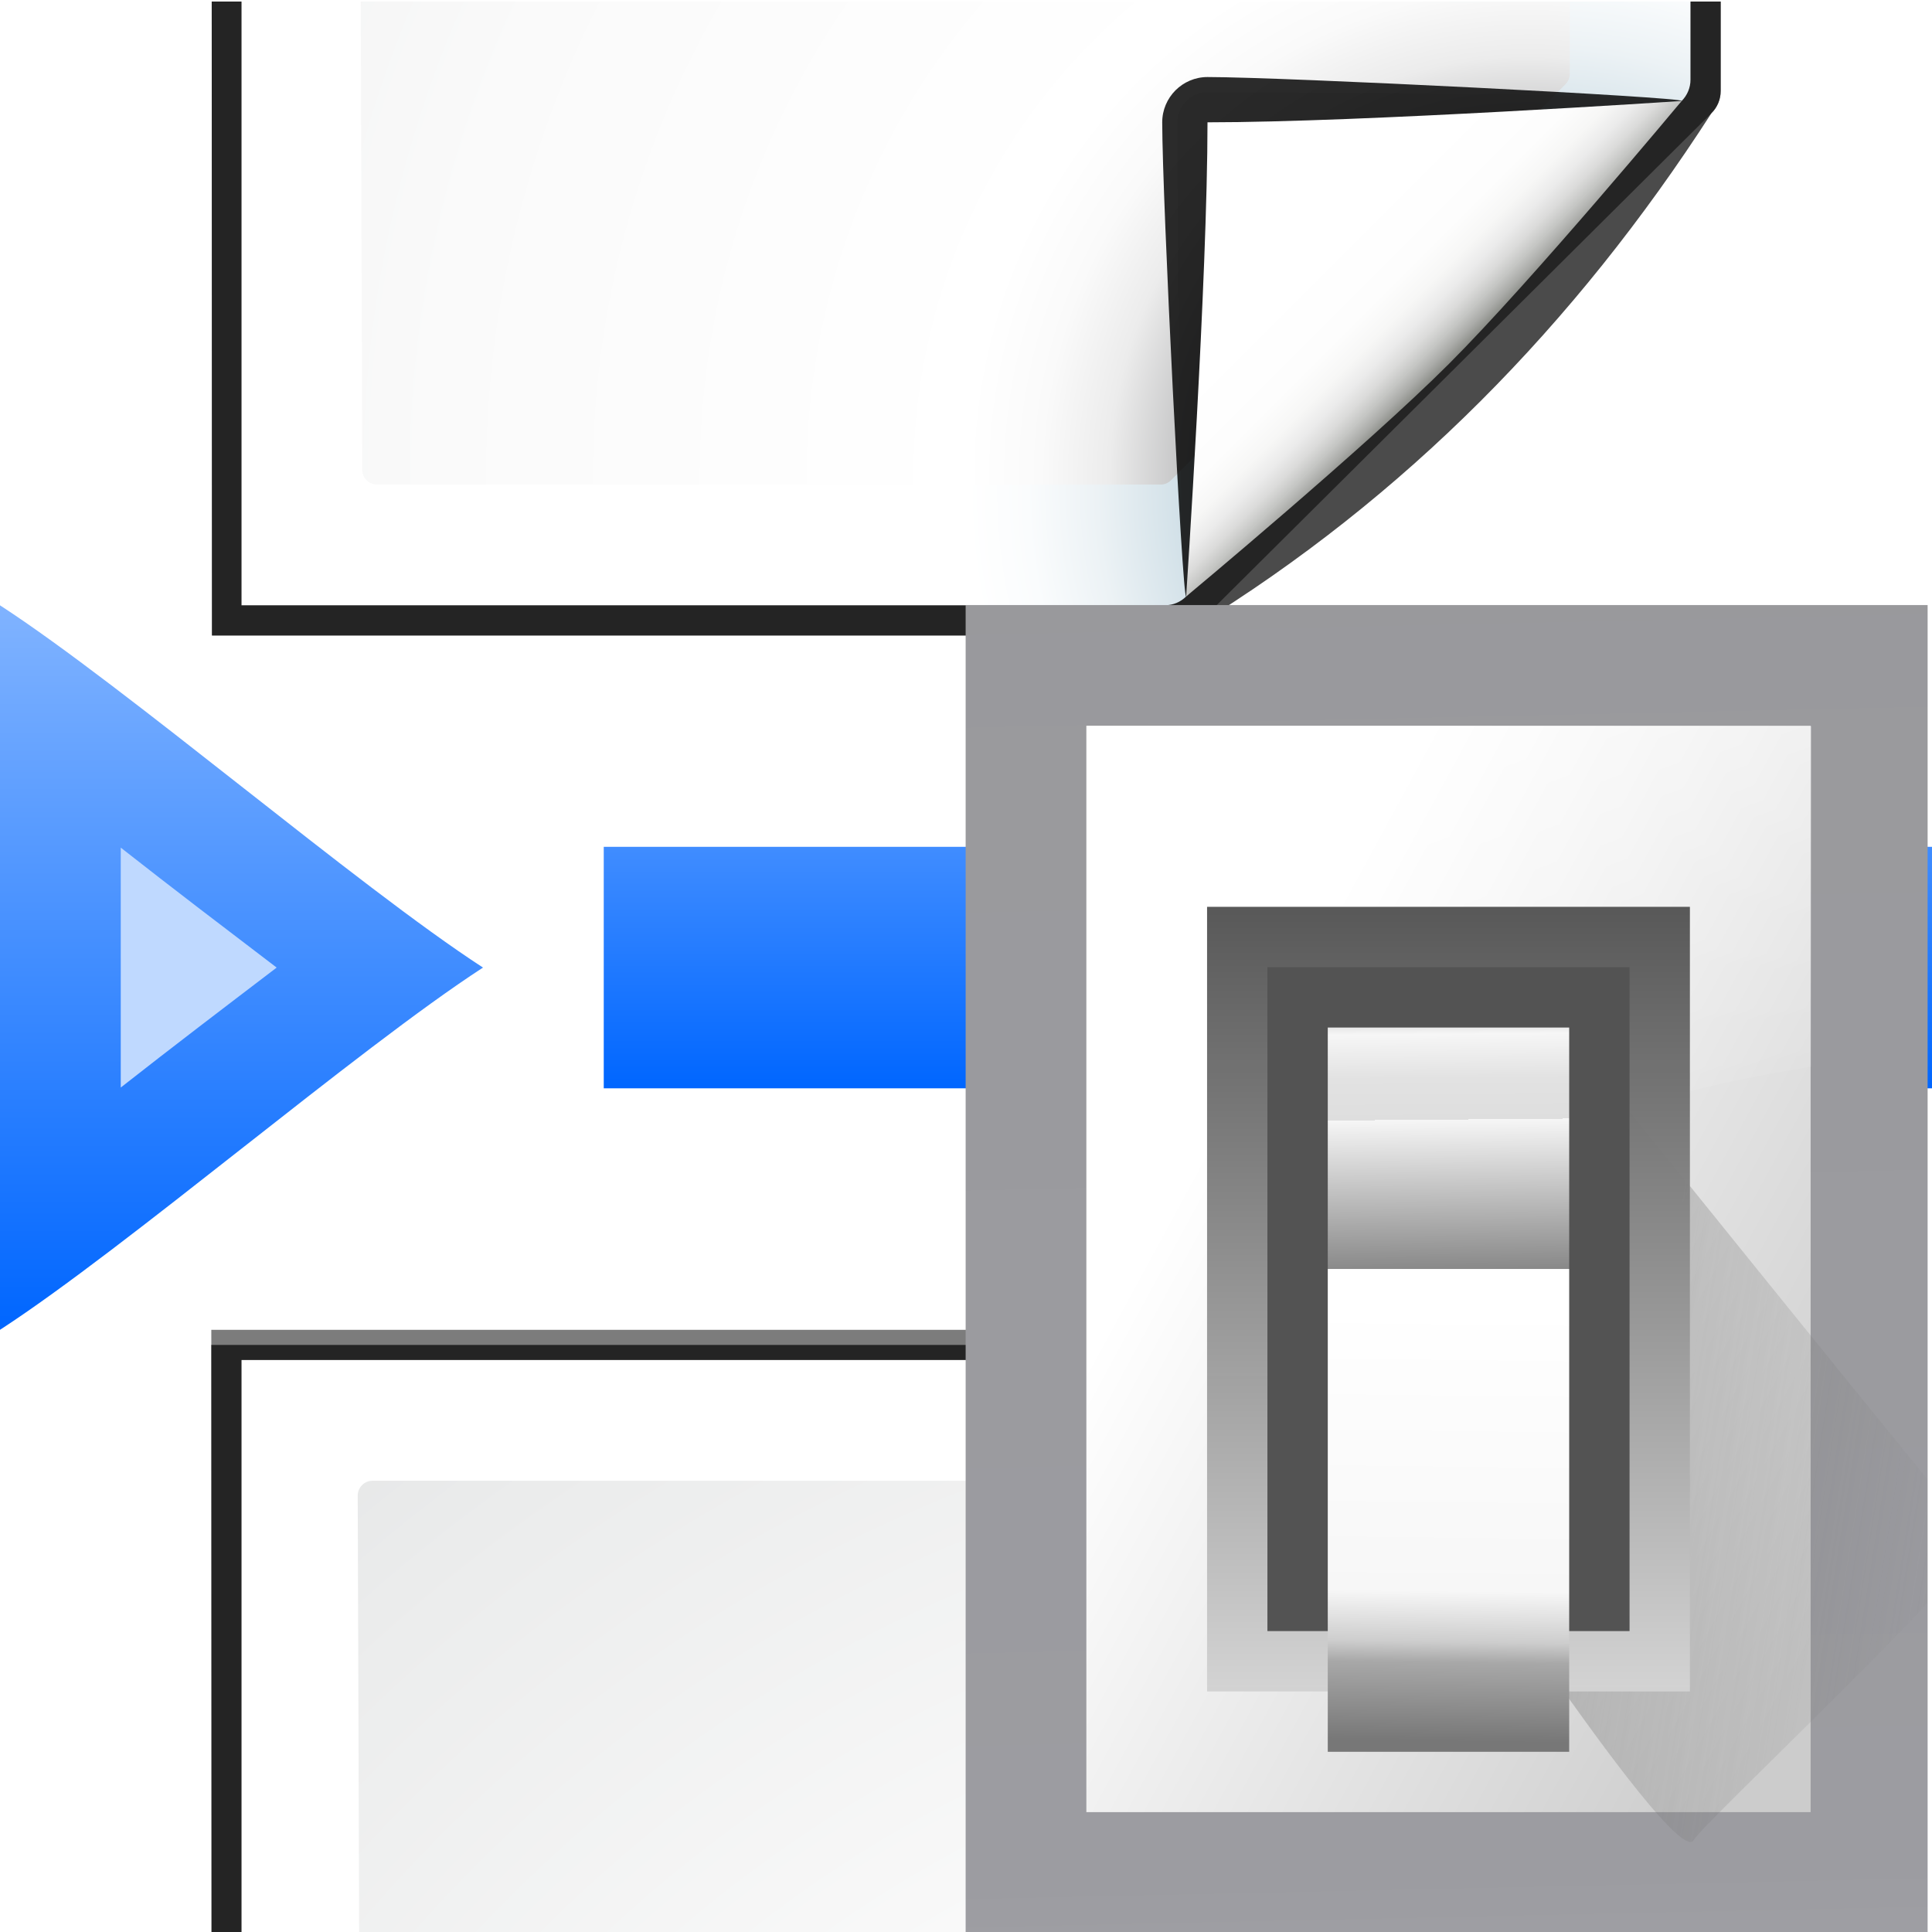 <svg enable-background="new 0 0 128 128" height="16" viewBox="0 0 16 16" width="16" xmlns="http://www.w3.org/2000/svg" xmlns:xlink="http://www.w3.org/1999/xlink"><radialGradient id="a" cx="102" cy="32.305" fx="102" fy="32.305" gradientUnits="userSpaceOnUse" r="139.559" xlink:href="#v"/><radialGradient id="b" cx="102" cy="112.305" gradientTransform="matrix(.979 0 0 .982 1.362 -78.836)" gradientUnits="userSpaceOnUse" r="139.559" xlink:href="#u"/><linearGradient id="c" gradientUnits="userSpaceOnUse" x1="85.22" x2="61.336" y1="93.22" y2="69.336"><stop offset="0"/><stop offset="1" stop-color="#393b38"/></linearGradient><linearGradient id="d" gradientUnits="userSpaceOnUse" x1="96" x2="88" y1="104" y2="96"><stop offset="0" stop-color="#888a85"/><stop offset=".007" stop-color="#8c8e89"/><stop offset=".067" stop-color="#abaca9"/><stop offset=".135" stop-color="#c5c6c4"/><stop offset=".211" stop-color="#dbdbda"/><stop offset=".301" stop-color="#ebebeb"/><stop offset=".412" stop-color="#f7f7f6"/><stop offset=".568" stop-color="#fdfdfd"/><stop offset="1" stop-color="#fff"/></linearGradient><radialGradient id="e" cx="102" cy="194.305" fx="102" fy="194.305" gradientUnits="userSpaceOnUse" r="139.559" xlink:href="#v"/><radialGradient id="f" cx="102" cy="112.305" gradientTransform="matrix(.979 0 0 .982 1.362 83.164)" gradientUnits="userSpaceOnUse" r="139.559" xlink:href="#u"/><linearGradient id="g"><stop offset="0" stop-color="#06f"/><stop offset="1" stop-color="#80b3ff"/></linearGradient><linearGradient id="h" gradientUnits="userSpaceOnUse" x1="8" x2="8" xlink:href="#g" y1="88" y2="40"/><linearGradient id="i" gradientUnits="userSpaceOnUse" x1="112" x2="112" xlink:href="#g" y1="72" y2="40"/><linearGradient id="j" gradientUnits="userSpaceOnUse" x1="88" x2="88" xlink:href="#g" y1="72" y2="40"/><linearGradient id="k" gradientUnits="userSpaceOnUse" x1="56" x2="56" xlink:href="#g" y1="72" y2="40"/><linearGradient id="l" gradientUnits="userSpaceOnUse" x1="102.308" x2="106.01" y1="39.142" y2="209.453"><stop offset="0" stop-color="#99999c"/><stop offset=".5" stop-color="#9c9ca1"/><stop offset="1" stop-color="#cdcdd1"/></linearGradient><linearGradient id="m" gradientUnits="userSpaceOnUse" x1="78.611" x2="120.344" y1="88.852" y2="111.547"><stop offset="0" stop-color="#fff"/><stop offset="1" stop-color="#ccc"/></linearGradient><linearGradient id="n" gradientUnits="userSpaceOnUse" x1="88.381" x2="130.486" y1="1008.997" y2="1015.695"><stop offset="0" stop-color="#7b7b7b"/><stop offset="1" stop-color="#797979" stop-opacity="0"/></linearGradient><clipPath id="o"><path d="m41.356 933.744h83.944v117.522h-83.944z"/></clipPath><filter id="p" color-interpolation-filters="sRGB" height="1.074" width="1.138" x="-.069" y="-.037"><feGaussianBlur stdDeviation="1.056"/></filter><linearGradient id="q" gradientUnits="userSpaceOnUse" x1="98.408" x2="115.255" y1="30.759" y2="77.141"><stop offset="0" stop-color="#fff" stop-opacity=".683"/><stop offset="1" stop-color="#fff" stop-opacity="0"/></linearGradient><linearGradient id="r" gradientTransform="matrix(.583 0 0 .667 62.177 -566.69)" gradientUnits="userSpaceOnUse" x1="63.012" x2="63.012" y1="945.898" y2="1033.157"><stop offset="0" stop-color="#545454" stop-opacity=".988"/><stop offset="1" stop-color="#ebebeb"/></linearGradient><linearGradient id="s" gradientTransform="matrix(.48 0 0 .662 128.735 -578.516)" gradientUnits="userSpaceOnUse" x1="-60.536" x2="-60.357" y1="979.505" y2="1009.505"><stop offset="0" stop-color="#979797"/><stop offset=".148" stop-color="#f6f6f6"/><stop offset=".284" stop-color="#e2e2e2"/><stop offset=".412" stop-color="#dedede"/><stop offset=".412" stop-color="#f6f6f6"/><stop offset="1" stop-color="#6b6b6b"/></linearGradient><linearGradient id="t" gradientTransform="matrix(.48 0 0 .583 128.767 499.766)" gradientUnits="userSpaceOnUse" x1="-61.079" x2="-60.641" y1="-1056.658" y2="-1010.913"><stop offset="0" stop-color="#777"/><stop offset=".182" stop-color="#a8a8a8"/><stop offset=".229" stop-color="#cdcdcd"/><stop offset=".346" stop-color="#f7f7f7"/><stop offset="1" stop-color="#fff"/></linearGradient><radialGradient id="u" cx="102" cy="112.305" gradientTransform="matrix(.979 0 0 .982 1.362 1.164)" gradientUnits="userSpaceOnUse" r="139.559"><stop offset="0" stop-color="#535557"/><stop offset=".114" stop-color="#898a8c"/><stop offset=".203" stop-color="#ececec"/><stop offset=".236" stop-color="#fafafa"/><stop offset=".272" stop-color="#fff"/><stop offset=".531" stop-color="#fafafa"/><stop offset=".845" stop-color="#ebecec"/><stop offset="1" stop-color="#e1e2e3"/></radialGradient><radialGradient id="v" cx="102" cy="112.305" gradientUnits="userSpaceOnUse" r="139.559"><stop offset="0" stop-color="#00537d"/><stop offset=".015" stop-color="#186389"/><stop offset=".056" stop-color="#558ca8"/><stop offset=".096" stop-color="#89afc3"/><stop offset=".136" stop-color="#b3ccd8"/><stop offset=".174" stop-color="#d4e2e9"/><stop offset=".21" stop-color="#ecf2f5"/><stop offset=".243" stop-color="#fafcfd"/><stop offset=".272" stop-color="#fff"/></radialGradient><filter id="w"><feGaussianBlur stdDeviation="1.039"/></filter><filter id="x"><feGaussianBlur stdDeviation=".501"/></filter><filter id="y"><feGaussianBlur stdDeviation=".49"/></filter><filter id="z"><feGaussianBlur stdDeviation=".906"/></filter><filter id="A" height="1.247" width="1.247" x="-.124" y="-.124"><feGaussianBlur stdDeviation="1.772"/></filter><g transform="matrix(.125 0 0 .125 0 .013)"><g><g stroke-width="1.039"><path d="m16 90v38h96v-38z" filter="url(#x)" opacity=".896"/><path d="m14 89 .014 39h99.986v-39z" filter="url(#w)" opacity=".836"/><path d="m14 88 .016 40h99.984v-40z" filter="url(#w)" opacity=".715"/></g><path d="m16 90v38h96v-38z" fill="url(#e)"/><path d="m24.68 98c-.539 0-.98.441-.98.982l.094 29.018h80.207v-29.018c0-.541-.438-.982-.979-.982z" fill="url(#f)"/></g><g><g stroke-width="1.039"><path d="m16 0v40h61.121c.552 0 1.082-.219 1.473-.607l32.795-32.9c.391-.388.611-.916.611-1.465v-5.027z" filter="url(#x)" opacity=".896"/><path d="m14.027 0 .016 42h63.678c.552 0 1.082-.219 1.473-.607l34.195-34c.391-.388.611-.916.611-1.465v-5.928z" filter="url(#w)" opacity=".715"/><path d="m14.027 0 .016 42h63.678c.552 0 1.082-.219 1.473-.607 13.851-8.504 25.146-19.956 34.195-34.0.391-.388.611-.916.611-1.465v-5.928z" filter="url(#w)" opacity=".836"/></g><path d="m16 0v40h61.172c.53 0 1.039-.211 1.414-.586l32.828-32.828c.375-.375.586-.884.586-1.414v-5.172z" fill="url(#a)"/><path d="m23.9 0 .1 31.018c0 .542.439.982.979.982h51.914c.257 0 .509-.104.691-.287l26.129-26.232c.183-.184.287-.435.287-.693v-4.787z" fill="url(#b)"/><g transform="translate(0 -80)"><path d="m111.414 86.586c.25-.25-26.379-1.586-31.414-1.586-1.654 0-3 1.346-3 3 0 5.035 1.336 31.664 1.586 31.414z" filter="url(#A)" opacity=".907"/><path d="m111.414 86.586c.375-.375-21.97-.586-31.414-.586-1.103 0-2 .897-2 2 0 9.444.211 31.789.586 31.414z" filter="url(#z)" opacity=".2"/><path d="m111.414 86.586c.239-.239-21.607.414-31.414.414-.553 0-1 .447-1 1 0 9.807-.653 31.653-.414 31.414z" fill="url(#c)" filter="url(#y)" opacity=".1"/><path d="m78.586 119.414s11.914-9.914 17.414-15.414 15.414-17.414 15.414-17.414-21.164 1.414-31.414 1.414c0 10.25-1.414 31.414-1.414 31.414z" fill="url(#d)"/></g></g><g><path d="m32 64c-8.377 5.44-23.623 18.56-32 24v-48c8.377 5.44 23.623 18.56 32 24z" fill="url(#h)"/><path d="m40 56h24v16h-24z" fill="url(#k)"/><path d="m72 56h24v16h-24z" fill="url(#j)"/><path d="m104 56h24v16h-24z" fill="url(#i)"/><path d="m8 56.053v15.895c3.497-2.745 6.766-5.232 10.33-7.947-3.564-2.715-6.833-5.202-10.33-7.947z" fill="#bfd9ff"/></g></g><g transform="matrix(.135 0 0 .135 -1.316 -1.273)"><path d="m68.986 46.547h59.012v81.453h-59.012z" fill="url(#l)"/><path d="m76.391 53.951h44.429v66.644h-44.429z" fill="url(#m)"/><path clip-path="url(#o)" d="m92.815 1029.632c1.071 1.429 10.714 15.357 11.786 13.572 1.071-1.786 26.429-25.357 25-26.786-1.429-1.429-33.929-41.786-33.929-41.786z" fill="url(#n)" fill-rule="evenodd" filter="url(#p)" opacity=".68" transform="matrix(.693 0 0 .693 41.154 -600.625)"/><path d="m72 48v48c14.791-17.221 34.041-23.232 48-25.438v-22.562z" fill="url(#q)" fill-rule="evenodd" transform="matrix(.926 0 0 .926 9.747 9.522)"/><path d="m83.796 65.059h29.619v48.132h-29.619z" fill="url(#r)"/><path d="m87.498 68.761h22.215v40.727h-22.215z" fill="#535353"/><path d="m91.2 72.464h14.81v14.81h-14.81z" fill="url(#s)"/><path d="m91.2-116.893h14.81v29.619h-14.81z" fill="url(#t)" transform="scale(1 -1)"/></g></svg>